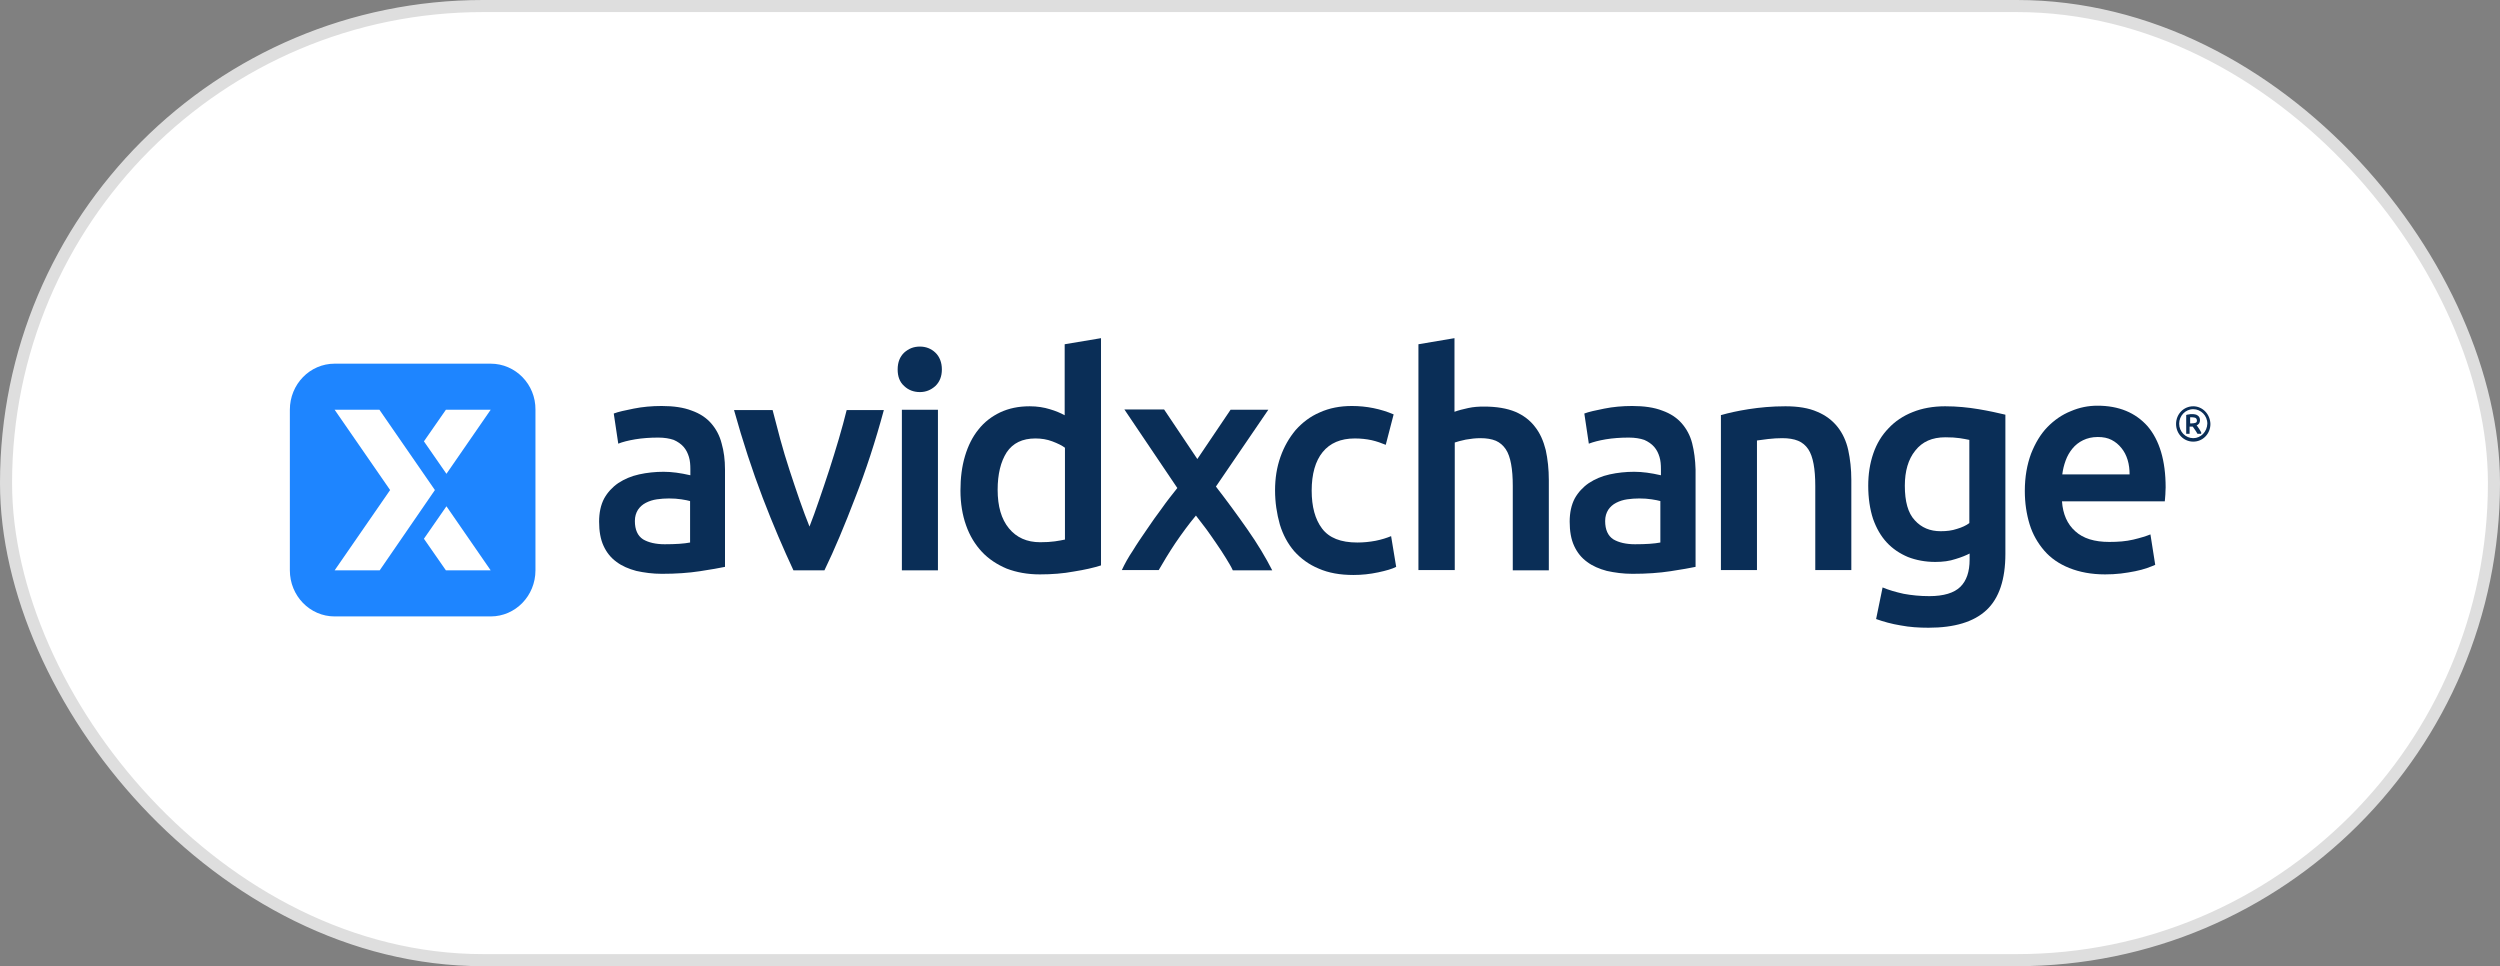 <svg width="207" height="80" viewBox="0 0 207 80" fill="none" xmlns="http://www.w3.org/2000/svg">
<rect x="0" y="0" width="207" height="80" fill="#808080" stroke="none"/>
<rect x="0.5" y="0.5" width="206" height="79" rx="39.5" fill="white"/>
<rect x="0.5" y="0.5" width="206" height="79" rx="39.5" stroke="#DEDEDE"/>
<g clip-path="url(#clip0_2538_38232)">
<path d="M57.139 44.92C56.649 45.016 55.949 45.064 55.04 45.064C54.293 45.064 53.687 44.92 53.244 44.656C52.801 44.368 52.568 43.864 52.568 43.144C52.568 42.76 52.661 42.472 52.824 42.208C52.987 41.968 53.197 41.776 53.477 41.632C53.757 41.488 54.06 41.392 54.387 41.344C54.713 41.296 55.063 41.272 55.389 41.272C55.763 41.272 56.112 41.296 56.416 41.344C56.719 41.392 56.975 41.44 57.139 41.488V44.92ZM59.75 36.712C59.587 36.064 59.284 35.512 58.888 35.056C58.491 34.6 57.955 34.24 57.278 34C56.602 33.736 55.763 33.616 54.783 33.616C53.967 33.616 53.197 33.688 52.474 33.832C51.752 33.976 51.192 34.096 50.819 34.24L51.192 36.736C51.542 36.592 52.031 36.472 52.591 36.376C53.174 36.28 53.804 36.232 54.503 36.232C55.016 36.232 55.436 36.304 55.786 36.424C56.112 36.568 56.392 36.76 56.602 37C56.812 37.24 56.952 37.528 57.045 37.84C57.139 38.152 57.162 38.488 57.162 38.848V39.352C56.742 39.256 56.369 39.184 55.996 39.136C55.623 39.088 55.296 39.064 54.946 39.064C54.247 39.064 53.571 39.136 52.917 39.28C52.264 39.424 51.705 39.664 51.192 40C50.702 40.336 50.306 40.768 50.026 41.272C49.746 41.8 49.606 42.448 49.606 43.192C49.606 43.984 49.723 44.656 49.979 45.208C50.236 45.76 50.585 46.192 51.052 46.528C51.495 46.864 52.055 47.104 52.684 47.272C53.337 47.416 54.037 47.512 54.806 47.512C55.972 47.512 57.022 47.44 57.955 47.296C58.888 47.152 59.587 47.032 60.03 46.936V38.872C60.03 38.08 59.937 37.36 59.75 36.712Z" fill="#0A2E57"/>
<path d="M65.697 47.224C64.881 45.472 64.018 43.48 63.155 41.224C62.292 38.968 61.5 36.544 60.777 33.952H63.971C64.158 34.696 64.368 35.488 64.601 36.352C64.834 37.216 65.091 38.056 65.371 38.92C65.651 39.784 65.93 40.6 66.21 41.416C66.49 42.232 66.77 42.952 67.026 43.6C67.283 42.952 67.54 42.232 67.819 41.416C68.099 40.6 68.379 39.784 68.659 38.92C68.939 38.056 69.195 37.216 69.452 36.352C69.708 35.488 69.918 34.696 70.105 33.952H73.183C72.484 36.544 71.691 38.968 70.805 41.224C69.942 43.48 69.102 45.496 68.263 47.224H65.697Z" fill="#0A2E57"/>
<path d="M77.987 30.592C77.987 31.168 77.801 31.624 77.451 31.96C77.078 32.296 76.658 32.464 76.168 32.464C75.655 32.464 75.212 32.296 74.862 31.96C74.489 31.624 74.326 31.168 74.326 30.592C74.326 29.992 74.513 29.536 74.862 29.2C75.235 28.864 75.655 28.696 76.168 28.696C76.658 28.696 77.101 28.864 77.451 29.2C77.801 29.536 77.987 30.016 77.987 30.592Z" fill="#0A2E57"/>
<path d="M77.661 33.928H74.676V47.224H77.661V33.928Z" fill="#0A2E57"/>
<path d="M88.155 44.68C87.945 44.728 87.665 44.776 87.339 44.824C87.012 44.872 86.593 44.896 86.126 44.896C85.03 44.896 84.167 44.512 83.537 43.744C82.908 42.976 82.605 41.92 82.605 40.552C82.605 39.256 82.861 38.224 83.351 37.456C83.864 36.688 84.657 36.304 85.73 36.304C86.219 36.304 86.686 36.376 87.129 36.544C87.572 36.712 87.922 36.88 88.178 37.072V44.68H88.155ZM88.155 28.504V34.384C87.805 34.192 87.409 34.024 86.919 33.88C86.453 33.736 85.893 33.64 85.263 33.64C84.33 33.64 83.537 33.808 82.815 34.144C82.115 34.48 81.509 34.936 81.019 35.56C80.529 36.16 80.156 36.904 79.9 37.768C79.643 38.632 79.526 39.568 79.526 40.624C79.526 41.68 79.69 42.664 79.993 43.504C80.296 44.368 80.739 45.088 81.299 45.688C81.858 46.288 82.558 46.744 83.351 47.08C84.167 47.392 85.077 47.56 86.103 47.56C87.082 47.56 88.038 47.488 88.925 47.32C89.834 47.176 90.557 47.008 91.163 46.816V28L88.155 28.504Z" fill="#0A2E57"/>
<path d="M99.139 38.008L101.891 33.928H105.016L100.678 40.288C101.588 41.464 102.451 42.64 103.29 43.84C104.13 45.04 104.806 46.168 105.342 47.224H102.077C101.938 46.912 101.728 46.576 101.494 46.192C101.261 45.808 101.005 45.424 100.725 45.016C100.445 44.608 100.165 44.2 99.885 43.816C99.582 43.432 99.302 43.048 99.022 42.688C98.439 43.384 97.88 44.152 97.32 44.968C96.76 45.808 96.317 46.552 95.944 47.2H92.889C93.122 46.696 93.425 46.144 93.799 45.592C94.148 45.016 94.545 44.44 94.941 43.864C95.338 43.264 95.758 42.688 96.201 42.088C96.621 41.488 97.064 40.936 97.483 40.408L93.099 33.904H96.387L99.139 38.008Z" fill="#0A2E57"/>
<path d="M105.575 40.6C105.575 39.616 105.715 38.704 106.019 37.84C106.322 36.976 106.741 36.256 107.278 35.608C107.838 34.984 108.491 34.48 109.283 34.144C110.076 33.784 110.963 33.616 111.942 33.616C113.155 33.616 114.321 33.856 115.393 34.312L114.74 36.832C114.391 36.688 113.994 36.544 113.574 36.448C113.131 36.352 112.665 36.304 112.175 36.304C111.009 36.304 110.123 36.688 109.517 37.432C108.91 38.176 108.607 39.256 108.607 40.624C108.607 41.944 108.887 43 109.47 43.768C110.053 44.536 111.009 44.92 112.385 44.92C112.898 44.92 113.388 44.872 113.901 44.776C114.391 44.68 114.834 44.536 115.184 44.392L115.603 46.936C115.277 47.104 114.787 47.248 114.111 47.392C113.434 47.536 112.758 47.608 112.059 47.608C110.963 47.608 110.006 47.44 109.19 47.08C108.374 46.744 107.698 46.24 107.161 45.64C106.625 45.016 106.228 44.272 105.972 43.432C105.715 42.52 105.575 41.584 105.575 40.6Z" fill="#0A2E57"/>
<path d="M117.446 47.224V28.504L120.431 28V34.096C120.757 33.976 121.13 33.88 121.574 33.784C122.017 33.688 122.436 33.664 122.88 33.664C123.906 33.664 124.768 33.808 125.468 34.096C126.144 34.384 126.704 34.816 127.101 35.344C127.52 35.872 127.8 36.52 127.987 37.264C128.15 38.008 128.243 38.848 128.243 39.76V47.224H125.258V40.24C125.258 39.52 125.212 38.92 125.118 38.416C125.025 37.912 124.885 37.504 124.675 37.192C124.465 36.88 124.185 36.64 123.859 36.496C123.509 36.352 123.089 36.28 122.576 36.28C122.18 36.28 121.783 36.328 121.364 36.4C120.944 36.496 120.641 36.568 120.454 36.64V47.2H117.446V47.224Z" fill="#0A2E57"/>
<path d="M137.478 44.92C136.989 45.016 136.289 45.064 135.379 45.064C134.633 45.064 134.027 44.92 133.584 44.656C133.141 44.368 132.907 43.864 132.907 43.144C132.907 42.76 133.001 42.472 133.164 42.208C133.327 41.968 133.537 41.776 133.817 41.632C134.097 41.488 134.4 41.392 134.726 41.344C135.053 41.296 135.403 41.272 135.729 41.272C136.102 41.272 136.452 41.296 136.755 41.344C137.058 41.392 137.315 41.44 137.478 41.488V44.92ZM140.113 36.712C139.95 36.064 139.647 35.512 139.251 35.056C138.854 34.6 138.318 34.24 137.641 34C136.965 33.736 136.126 33.616 135.146 33.616C134.33 33.616 133.56 33.688 132.837 33.832C132.114 33.976 131.555 34.096 131.182 34.24L131.555 36.736C131.928 36.592 132.394 36.472 132.954 36.376C133.537 36.28 134.167 36.232 134.866 36.232C135.379 36.232 135.799 36.304 136.149 36.424C136.475 36.568 136.755 36.76 136.965 37C137.175 37.24 137.315 37.528 137.408 37.84C137.502 38.152 137.525 38.488 137.525 38.848V39.352C137.105 39.256 136.732 39.184 136.359 39.136C135.986 39.088 135.659 39.064 135.309 39.064C134.61 39.064 133.934 39.136 133.281 39.28C132.628 39.424 132.068 39.664 131.555 40C131.065 40.336 130.669 40.768 130.389 41.272C130.109 41.8 129.969 42.448 129.969 43.192C129.969 43.984 130.086 44.656 130.342 45.208C130.599 45.76 130.948 46.192 131.415 46.528C131.858 46.864 132.418 47.104 133.047 47.272C133.7 47.416 134.4 47.512 135.169 47.512C136.336 47.512 137.385 47.44 138.318 47.296C139.251 47.152 139.95 47.032 140.393 46.936V38.872C140.37 38.08 140.277 37.36 140.113 36.712Z" fill="#0A2E57"/>
<path d="M142.539 34.36C143.122 34.192 143.868 34.024 144.778 33.88C145.71 33.736 146.713 33.64 147.833 33.64C148.882 33.64 149.768 33.784 150.468 34.096C151.167 34.384 151.727 34.816 152.147 35.344C152.567 35.872 152.87 36.52 153.033 37.264C153.196 38.008 153.29 38.848 153.29 39.736V47.2H150.305V40.24C150.305 39.52 150.258 38.92 150.165 38.416C150.071 37.912 149.931 37.504 149.722 37.192C149.512 36.88 149.232 36.64 148.882 36.496C148.532 36.352 148.089 36.28 147.576 36.28C147.203 36.28 146.806 36.304 146.387 36.352C145.967 36.4 145.664 36.448 145.477 36.472V47.2H142.492V34.36H142.539Z" fill="#0A2E57"/>
<path d="M163.061 43.312C162.804 43.504 162.454 43.672 162.035 43.792C161.615 43.936 161.172 43.984 160.682 43.984C159.819 43.984 159.096 43.696 158.537 43.072C157.977 42.472 157.72 41.512 157.72 40.216C157.72 39.016 158 38.032 158.583 37.312C159.166 36.568 159.982 36.208 161.079 36.208C161.568 36.208 161.941 36.232 162.268 36.28C162.571 36.328 162.851 36.376 163.061 36.424V43.312ZM163.83 33.88C162.968 33.736 162.035 33.64 161.055 33.64C160.052 33.64 159.143 33.808 158.373 34.12C157.58 34.432 156.904 34.888 156.368 35.464C155.808 36.04 155.388 36.736 155.108 37.552C154.829 38.368 154.689 39.256 154.689 40.216C154.689 41.248 154.829 42.16 155.085 42.952C155.365 43.744 155.738 44.392 156.228 44.92C156.718 45.448 157.301 45.832 157.977 46.12C158.653 46.384 159.423 46.528 160.239 46.528C160.869 46.528 161.428 46.456 161.918 46.288C162.408 46.144 162.804 45.976 163.084 45.832V46.336C163.084 47.344 162.828 48.088 162.315 48.592C161.801 49.096 160.939 49.36 159.749 49.36C158.98 49.36 158.28 49.288 157.627 49.168C156.974 49.024 156.391 48.856 155.878 48.64L155.342 51.256C155.948 51.472 156.624 51.664 157.371 51.784C158.117 51.928 158.886 51.976 159.679 51.976C161.825 51.976 163.434 51.496 164.483 50.512C165.533 49.528 166.046 47.968 166.046 45.856V34.336C165.44 34.192 164.693 34.024 163.83 33.88Z" fill="#0A2E57"/>
<path d="M170.757 39.28C170.803 38.896 170.897 38.512 171.037 38.128C171.176 37.744 171.363 37.432 171.596 37.144C171.829 36.856 172.133 36.616 172.482 36.448C172.832 36.28 173.229 36.184 173.695 36.184C174.138 36.184 174.511 36.256 174.838 36.424C175.164 36.592 175.421 36.808 175.654 37.096C175.887 37.384 176.05 37.696 176.167 38.08C176.284 38.464 176.33 38.872 176.33 39.28H170.757ZM177.823 35.296C176.82 34.168 175.444 33.592 173.672 33.592C172.902 33.592 172.179 33.736 171.456 34.048C170.733 34.336 170.08 34.792 169.521 35.368C168.961 35.944 168.518 36.688 168.168 37.576C167.842 38.464 167.655 39.472 167.655 40.648C167.655 41.656 167.795 42.568 168.051 43.408C168.308 44.248 168.728 44.968 169.264 45.592C169.801 46.216 170.5 46.696 171.34 47.032C172.179 47.368 173.159 47.56 174.301 47.56C174.744 47.56 175.188 47.536 175.607 47.488C176.027 47.44 176.424 47.368 176.797 47.296C177.17 47.224 177.496 47.128 177.776 47.032C178.056 46.936 178.289 46.84 178.452 46.768L178.056 44.248C177.706 44.392 177.24 44.536 176.633 44.68C176.027 44.824 175.374 44.872 174.651 44.872C173.415 44.872 172.482 44.584 171.829 43.984C171.176 43.408 170.803 42.568 170.733 41.512H179.245C179.269 41.344 179.269 41.152 179.292 40.936C179.292 40.72 179.315 40.528 179.315 40.36C179.315 38.128 178.802 36.448 177.823 35.296Z" fill="#0A2E57"/>
<path d="M181.787 35.008C181.717 35.032 181.601 35.056 181.484 35.056H181.344V34.552C181.368 34.552 181.414 34.552 181.438 34.552C181.461 34.552 181.507 34.552 181.531 34.552C181.624 34.552 181.717 34.576 181.787 34.6C181.857 34.648 181.904 34.72 181.904 34.816C181.904 34.912 181.881 34.984 181.787 35.008ZM182.207 35.704C182.16 35.632 182.137 35.584 182.091 35.512C182.044 35.464 182.021 35.392 181.974 35.344C181.951 35.296 181.904 35.248 181.881 35.224C181.974 35.176 182.044 35.128 182.091 35.056C182.137 34.984 182.16 34.888 182.16 34.792C182.16 34.624 182.091 34.48 181.974 34.408C181.857 34.312 181.694 34.288 181.461 34.288C181.391 34.288 181.321 34.288 181.251 34.312C181.181 34.312 181.088 34.336 181.018 34.36V35.92H181.298V35.32H181.554C181.601 35.392 181.671 35.464 181.741 35.584C181.811 35.68 181.881 35.8 181.951 35.92H182.254C182.277 35.824 182.254 35.776 182.207 35.704ZM181.601 36.28C180.971 36.28 180.435 35.752 180.435 35.08C180.435 34.432 180.948 33.88 181.601 33.88C182.23 33.88 182.767 34.408 182.767 35.08C182.743 35.752 182.23 36.28 181.601 36.28ZM181.601 33.64C180.808 33.64 180.178 34.288 180.178 35.104C180.178 35.92 180.808 36.568 181.601 36.568C182.394 36.568 183.023 35.92 183.023 35.104C183 34.288 182.37 33.64 181.601 33.64Z" fill="#0A2E57"/>
<path d="M36.966 39.232L35.101 36.544L36.92 33.928H40.628L36.966 39.232ZM36.92 47.224L35.101 44.608L36.966 41.92L40.628 47.224H36.92ZM27.708 47.224L32.302 40.576L27.708 33.928H31.416L36.01 40.576L31.439 47.224H27.708ZM40.628 30.112H27.708C25.656 30.112 24 31.816 24 33.928V47.224C24 49.336 25.656 51.04 27.708 51.04H40.628C42.68 51.04 44.336 49.336 44.336 47.224V33.928C44.359 31.816 42.68 30.112 40.628 30.112Z" fill="#1E85FF"/>
</g>
<defs>
<clipPath id="clip0_2538_38232">
<rect width="159" height="24" fill="white" transform="translate(24 28)"/>
</clipPath>
</defs>
</svg>
